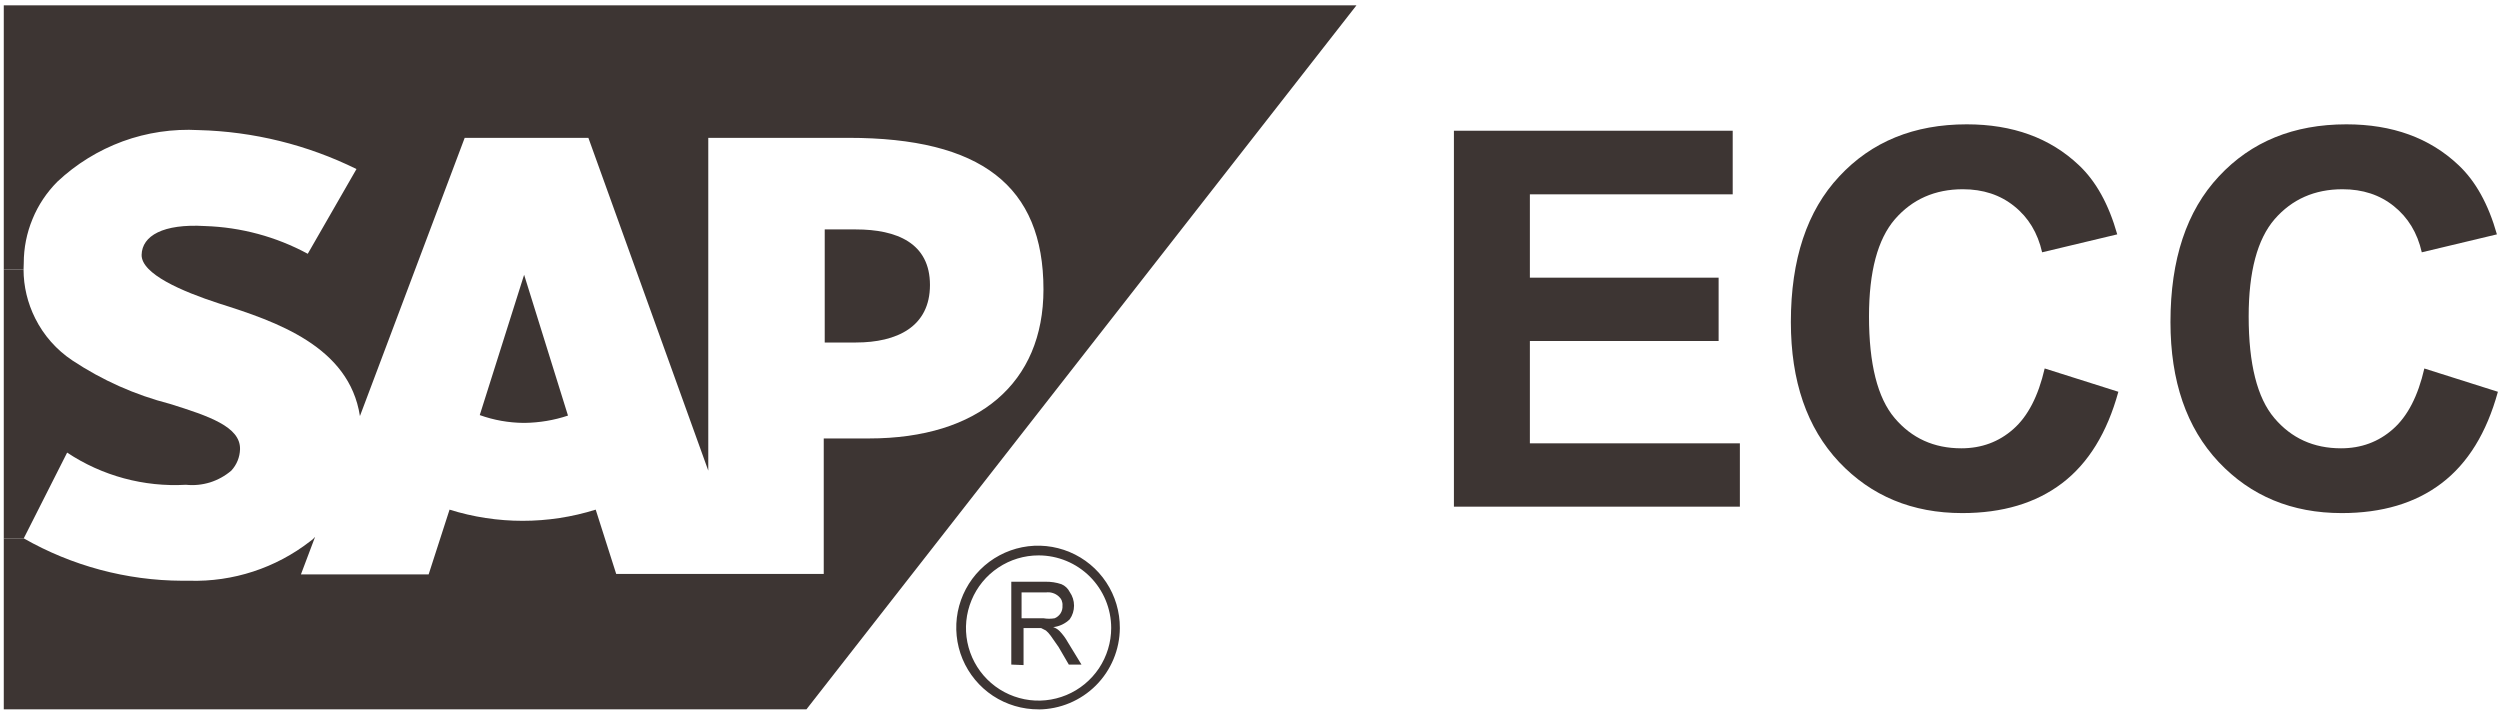 <svg width="145" height="42" viewBox="0 0 145 42" fill="none" xmlns="http://www.w3.org/2000/svg">
<g clip-path="url(#clip0_49_5216)">
<path d="M84.327 29.387V7.583H100.497V11.27H88.733V16.104H99.68V19.779H88.733V25.712H100.913V29.387H84.327ZM118.598 21.372L122.865 22.723C122.212 25.104 121.122 26.872 119.594 28.032C118.075 29.183 116.148 29.759 113.808 29.759C110.913 29.759 108.533 28.771 106.667 26.798C104.801 24.814 103.87 22.107 103.87 18.677C103.87 15.047 104.805 12.229 106.679 10.229C108.553 8.215 111.015 7.211 114.07 7.211C116.736 7.211 118.904 7.999 120.57 9.575C121.563 10.506 122.306 11.845 122.8 13.593L118.443 14.634C118.186 13.503 117.647 12.613 116.822 11.956C116.009 11.302 115.017 10.976 113.845 10.976C112.228 10.976 110.913 11.556 109.905 12.715C108.904 13.875 108.402 15.753 108.402 18.354C108.402 21.11 108.896 23.075 109.888 24.246C110.881 25.418 112.171 26.002 113.755 26.002C114.927 26.002 115.932 25.631 116.773 24.887C117.618 24.144 118.222 22.972 118.59 21.376L118.598 21.372ZM140.611 21.372L144.878 22.723C144.225 25.104 143.135 26.872 141.607 28.032C140.093 29.183 138.161 29.759 135.821 29.759C132.926 29.759 130.546 28.771 128.684 26.798C126.818 24.814 125.887 22.107 125.887 18.677C125.887 15.047 126.822 12.229 128.696 10.229C130.57 8.215 133.033 7.211 136.091 7.211C138.757 7.211 140.926 7.999 142.592 9.575C143.584 10.506 144.327 11.845 144.821 13.593L140.464 14.634C140.207 13.503 139.664 12.613 138.843 11.956C138.03 11.302 137.038 10.976 135.866 10.976C134.249 10.976 132.935 11.556 131.926 12.715C130.926 13.875 130.423 15.753 130.423 18.354C130.423 21.11 130.917 23.075 131.91 24.246C132.902 25.418 134.192 26.002 135.777 26.002C136.948 26.002 137.953 25.631 138.794 24.887C139.639 24.144 140.244 22.972 140.611 21.376V21.372Z" fill="#3D3533"/>
<path d="M49.643 13.307C52.015 13.307 53.938 14.099 53.938 16.529C53.938 18.958 52.015 19.865 49.643 19.865H47.834V13.307H49.643Z" fill="#3D3533"/>
<path d="M30.399 15.937L32.943 24.104C32.13 24.377 31.281 24.516 30.427 24.528H30.37C29.504 24.52 28.643 24.369 27.826 24.075L30.399 15.937Z" fill="#3D3533"/>
<path d="M0.219 31.224V15.63H1.366C1.366 16.61 1.599 17.578 2.04 18.46C2.534 19.452 3.281 20.298 4.204 20.91C5.935 22.058 7.842 22.907 9.855 23.425C12.117 24.132 13.951 24.752 13.922 26.051C13.91 26.516 13.73 26.957 13.416 27.296C13.057 27.603 12.636 27.835 12.187 27.978C11.734 28.117 11.26 28.166 10.786 28.117C8.349 28.256 5.927 27.603 3.894 26.251L1.378 31.224H0.219Z" fill="#3D3533"/>
<path d="M0.219 15.63V0.31H78.675L46.772 41.143H0.219V31.225H1.378C4.175 32.821 7.34 33.67 10.562 33.683H10.986C13.514 33.756 15.992 32.948 17.993 31.392C18.099 31.323 18.193 31.237 18.275 31.139L17.454 33.315H24.861L26.074 29.559C28.834 30.424 31.795 30.424 34.551 29.559L35.739 33.287H47.777V25.43H50.406C56.764 25.43 60.521 22.209 60.521 16.786C60.521 10.767 56.874 7.995 49.218 7.995H41.08V27.297L34.126 7.995H26.952L20.876 24.132C20.255 20.09 16.017 18.648 12.71 17.603C10.533 16.896 8.189 15.88 8.214 14.777C8.242 13.675 9.459 12.968 11.889 13.111C13.975 13.177 16.017 13.728 17.85 14.72L20.676 9.804C17.826 8.399 14.702 7.627 11.521 7.546C10.023 7.464 8.524 7.684 7.115 8.199C5.707 8.718 4.42 9.51 3.326 10.539C2.71 11.159 2.215 11.894 1.885 12.707C1.55 13.515 1.378 14.381 1.378 15.259C1.37 15.382 1.366 15.504 1.366 15.63H0.219Z" fill="#3D3533"/>
<path d="M60.239 41.143C59.3 41.147 58.377 40.874 57.589 40.355C56.805 39.837 56.193 39.093 55.829 38.228C55.466 37.358 55.372 36.403 55.551 35.48C55.735 34.557 56.184 33.708 56.85 33.042C57.516 32.376 58.365 31.923 59.288 31.739C60.211 31.556 61.166 31.654 62.036 32.017C62.906 32.38 63.645 32.993 64.163 33.777C64.682 34.561 64.955 35.484 64.951 36.427C64.943 37.676 64.445 38.873 63.563 39.755C62.681 40.637 61.484 41.139 60.235 41.147L60.239 41.143ZM60.239 32.213C59.406 32.213 58.594 32.458 57.899 32.923C57.205 33.385 56.666 34.042 56.348 34.814C56.029 35.582 55.944 36.431 56.107 37.248C56.27 38.064 56.67 38.816 57.258 39.404C57.846 39.992 58.598 40.392 59.414 40.555C60.231 40.718 61.076 40.633 61.848 40.314C62.616 39.996 63.273 39.457 63.739 38.763C64.2 38.069 64.449 37.256 64.449 36.423C64.449 35.308 64.004 34.234 63.216 33.446C62.428 32.658 61.354 32.213 60.239 32.213Z" fill="#3D3533"/>
<path d="M58.655 38.542V33.74H60.632C60.95 33.736 61.264 33.781 61.563 33.883C61.771 33.969 61.942 34.132 62.044 34.336C62.208 34.569 62.294 34.843 62.294 35.128C62.294 35.414 62.208 35.688 62.044 35.92C61.783 36.174 61.444 36.333 61.085 36.374C61.224 36.419 61.35 36.496 61.452 36.598C61.64 36.79 61.803 37.011 61.934 37.248L62.726 38.546H61.991L61.399 37.529L60.946 36.88C60.864 36.766 60.77 36.66 60.664 36.57L60.383 36.427H59.366V38.575L58.659 38.546L58.655 38.542ZM59.251 35.859H60.521C60.738 35.896 60.958 35.896 61.171 35.859C61.313 35.802 61.436 35.696 61.518 35.565C61.599 35.435 61.636 35.279 61.624 35.124C61.632 35.022 61.616 34.92 61.579 34.826C61.538 34.732 61.477 34.651 61.399 34.585C61.301 34.499 61.183 34.43 61.056 34.393C60.93 34.352 60.795 34.344 60.664 34.361H59.251V35.859Z" fill="#3D3533"/>
</g>
<defs>
<clipPath id="clip0_49_5216">
<rect width="144.765" height="41.037" fill="white" transform="translate(0.117 0.208)"/>
</clipPath>
</defs>
</svg>
